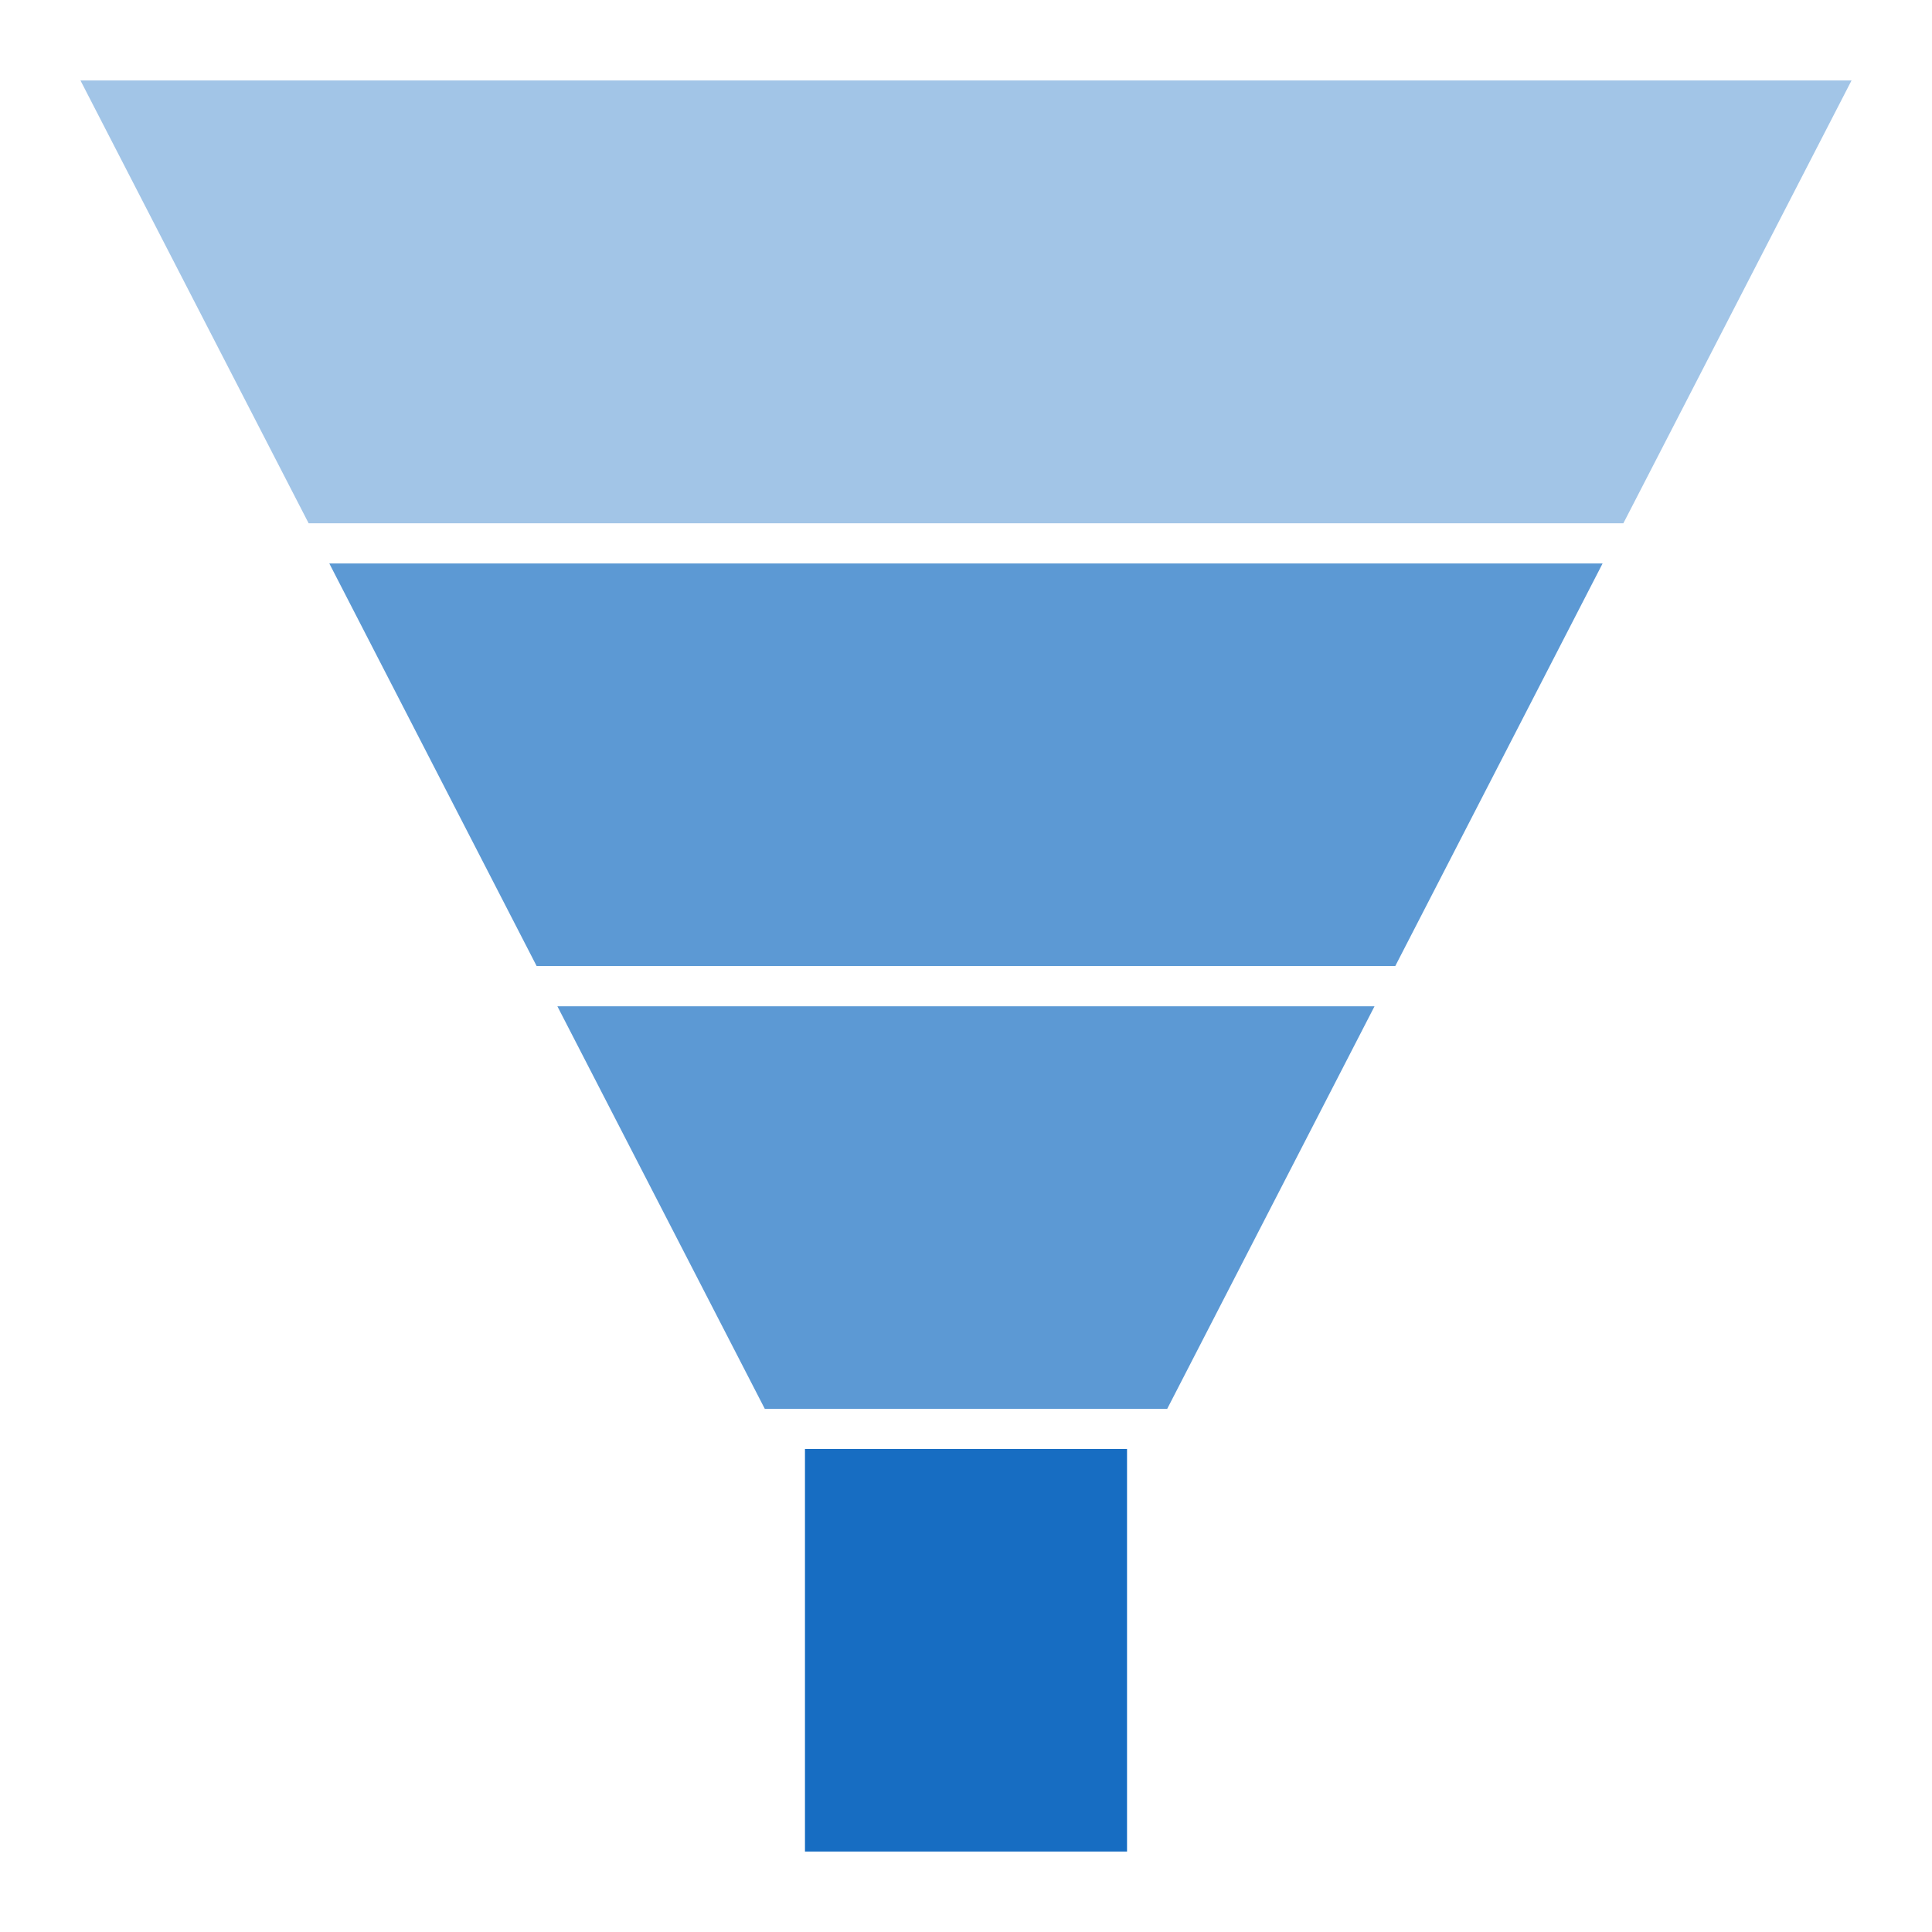 <svg width="20" height="20" viewBox="0 0 20 20" fill="none" xmlns="http://www.w3.org/2000/svg">
<g clip-path="url(#clip0_10793_27992)">
<path d="M11.667 15H8.333V19.167H11.667V15Z" fill="#176DC2"/>
<path fill-rule="evenodd" clip-rule="evenodd" d="M14.229 10.417L12.083 14.584H7.917L5.77 10.417H14.229ZM16.59 5.833L14.444 10H5.555L3.409 5.833H16.59Z" fill="#5C99D4"/>
<path fill-rule="evenodd" clip-rule="evenodd" d="M19.167 0.833L16.805 5.417H3.195L0.833 0.833H19.167Z" fill="#A2C5E7"/>
</g>
<defs>
<clipPath id="clip0_10793_27992">
<rect width="20" height="20" fill="white"/>
</clipPath>
</defs>
</svg>
